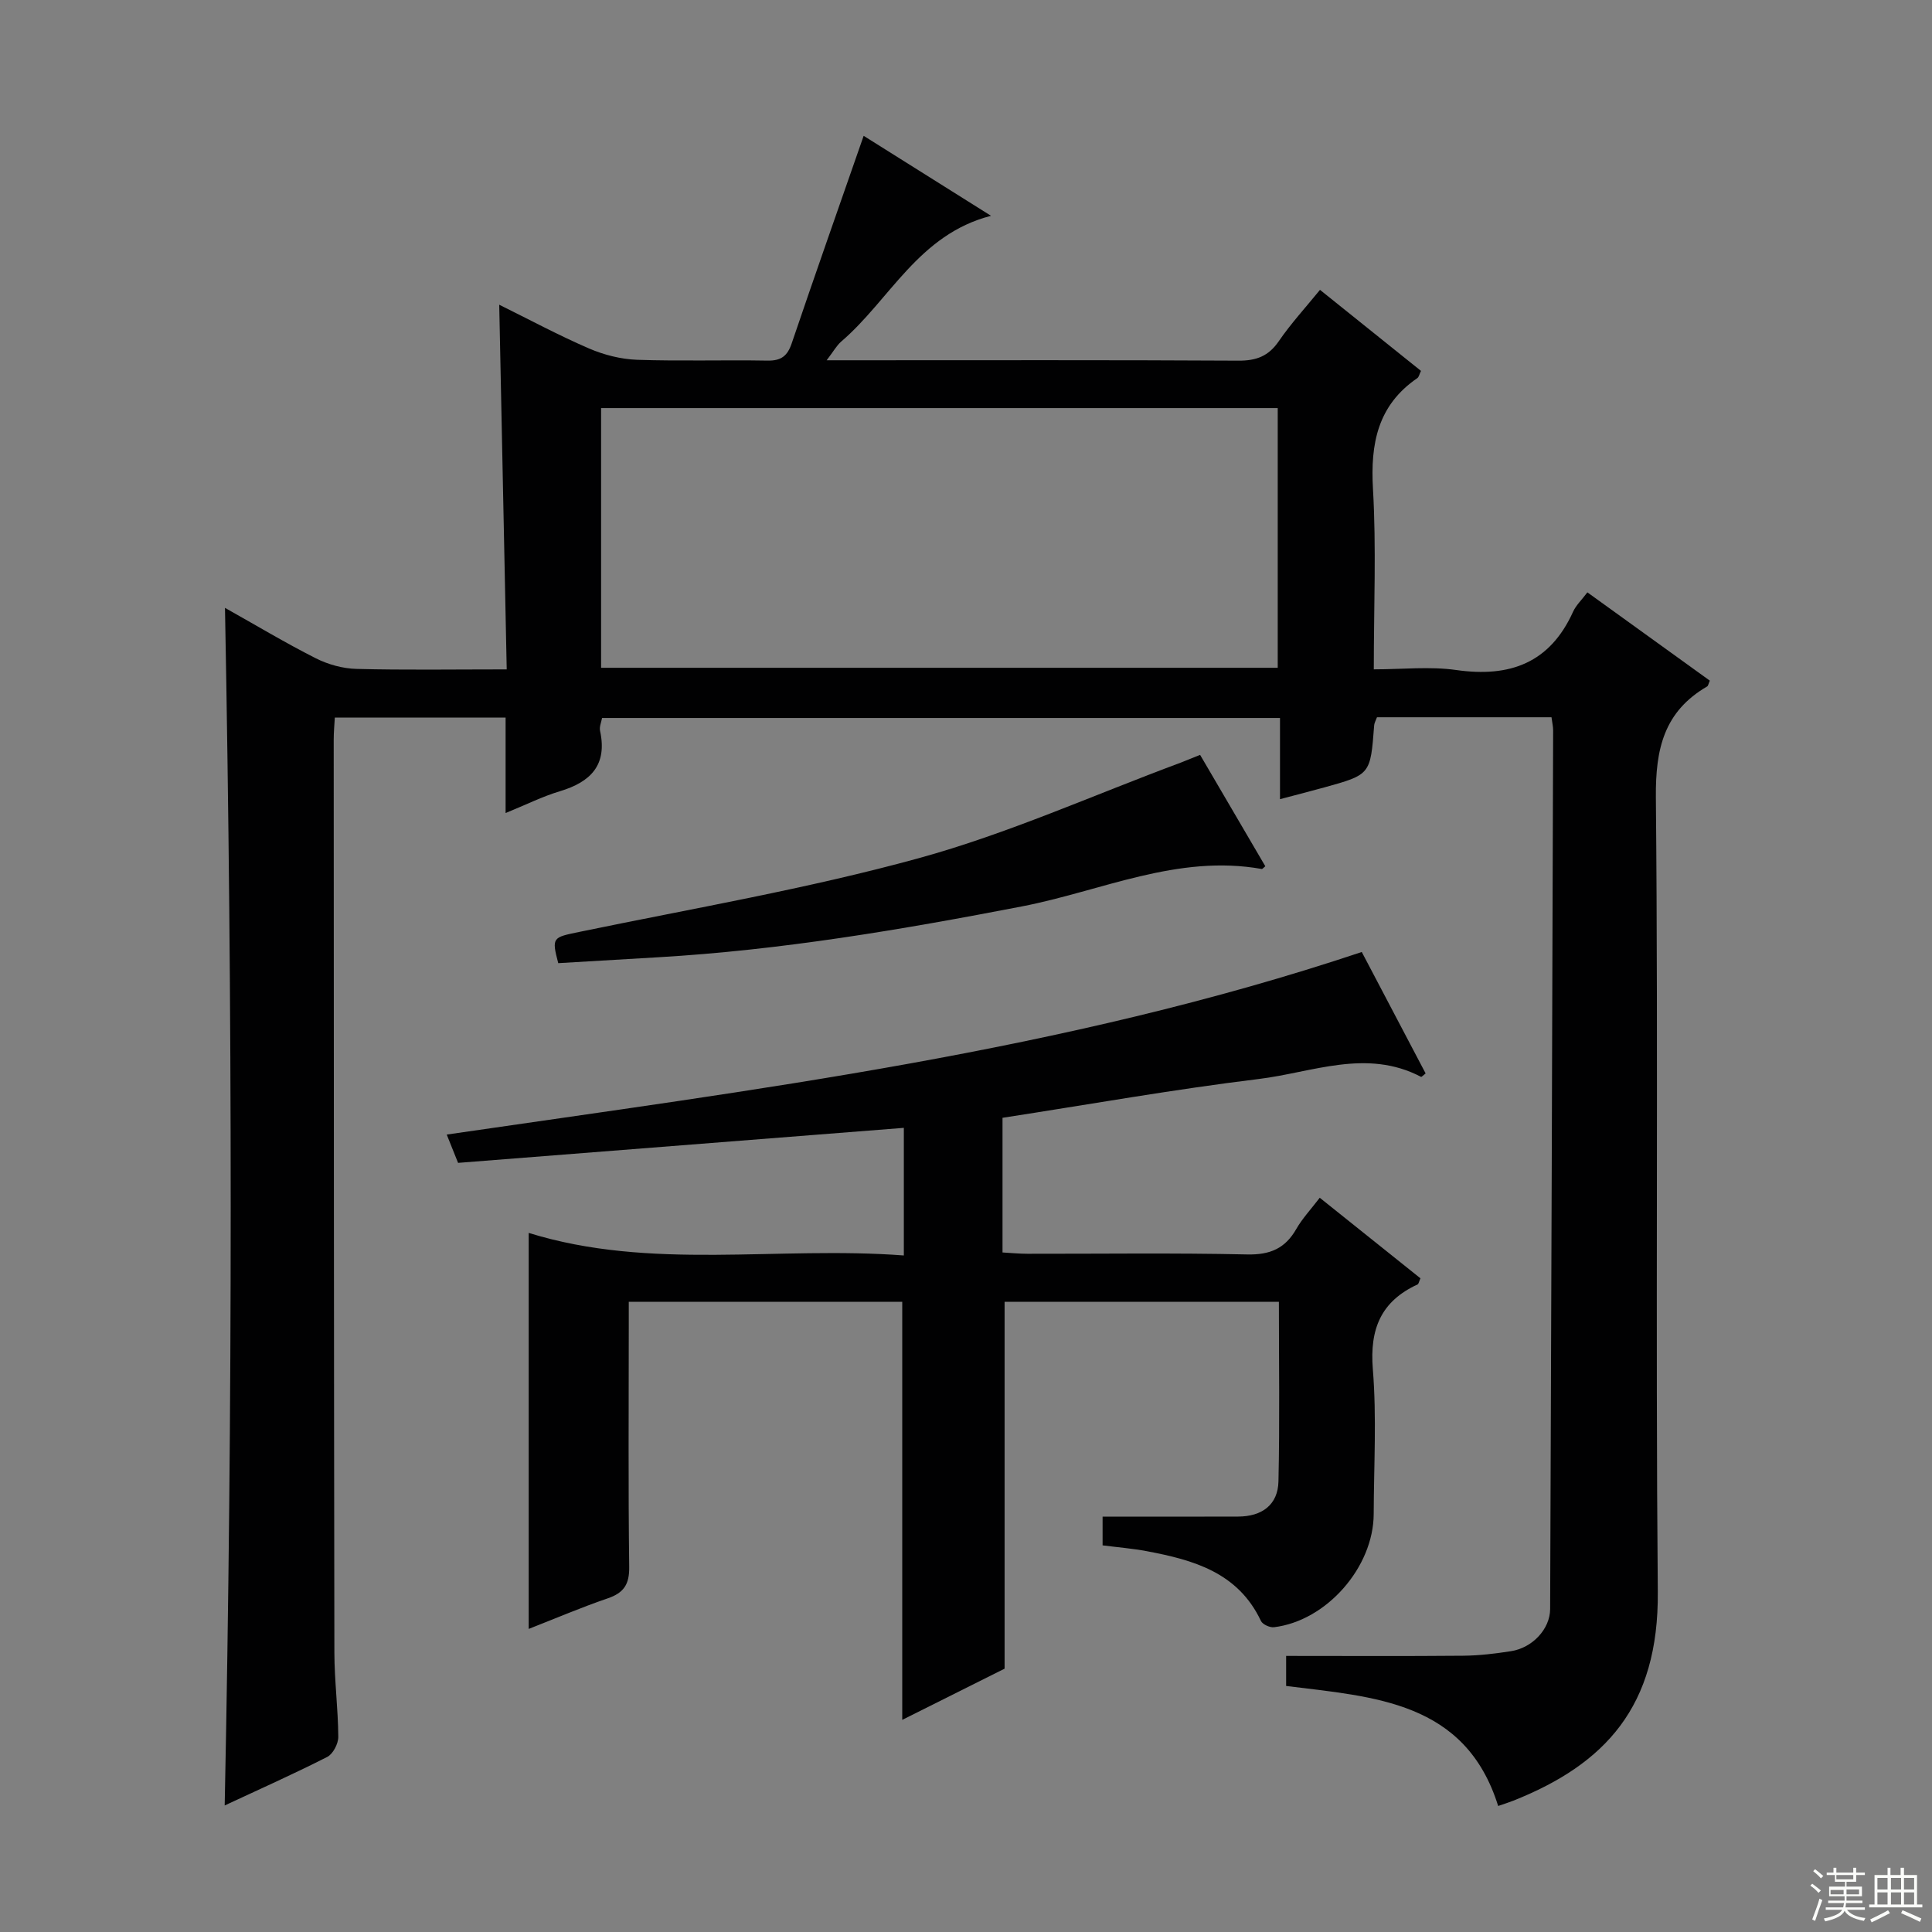 <svg enable-background="new 0 0 400 400" viewBox="0 0 400 400" xmlns="http://www.w3.org/2000/svg"><rect x="0" y="0" width="400" height="400" fill="#808080" stroke="none"/><g fill="#010102"><path d="m266.28 349.06c0-2.13 0-4.04 0-6.22 12.39 0 24.52.07 36.64-.04 3.31-.03 6.64-.43 9.91-.94 4.42-.68 8.09-4.57 8.11-8.72.24-60.65.43-121.3.62-181.94 0-.8-.2-1.61-.34-2.7-12.11 0-24.04 0-36.13 0-.19.53-.55 1.13-.59 1.75-.77 10.12-.75 10.13-10.37 12.79-2.85.79-5.72 1.52-9.12 2.42 0-5.81 0-11.08 0-16.81-46.97 0-93.51 0-140.36 0-.14.82-.6 1.82-.41 2.68 1.53 7.08-1.96 10.58-8.33 12.49-3.61 1.08-7.02 2.8-11.23 4.51 0-6.9 0-13.14 0-19.76-11.94 0-23.34 0-35.36 0-.08 1.44-.23 3.02-.23 4.6.02 63 .04 126 .14 188.99.01 5.81.77 11.62.81 17.44.01 1.42-1.1 3.55-2.3 4.16-6.94 3.53-14.06 6.7-21.22 10.04 1.68-82.66 1.62-165.07.06-247.95 6.33 3.55 12.44 7.22 18.78 10.43 2.55 1.29 5.6 2.14 8.45 2.21 9.97.26 19.95.1 31.1.1-.52-25.27-1.03-50.13-1.55-75.5 6.2 3.06 12.28 6.33 18.6 9.06 3.09 1.33 6.59 2.22 9.94 2.34 8.99.31 18 .01 26.99.17 2.82.05 4.13-.93 5.03-3.59 4.79-14.12 9.75-28.18 14.89-42.95 8.61 5.4 17.12 10.75 26.37 16.56-15.03 3.86-20.91 17.38-31.02 26.04-.94.81-1.56 1.98-3.01 3.87h6.25c26.33 0 52.67-.07 79 .08 3.71.02 6.23-.92 8.36-4.03 2.52-3.67 5.56-6.98 8.53-10.63 7.14 5.73 13.99 11.23 20.91 16.78-.34.69-.43 1.26-.75 1.49-8.21 5.62-9.74 13.54-9.19 22.97.7 12.11.17 24.29.17 37.33 5.92 0 11.6-.64 17.07.14 11.09 1.58 19.38-1.44 24.19-12.07.6-1.33 1.75-2.4 2.96-4.01 8.55 6.16 16.98 12.24 25.35 18.28-.29.66-.34 1.08-.55 1.2-8.92 5.19-10.71 12.89-10.62 22.95.52 54.83-.09 109.66.4 164.49.21 23.82-10.96 35.7-29.88 43.24-.93.37-1.88.66-3.17 1.11-6.79-21.73-25.71-22.57-43.9-24.85zm-141.83-210.8h140.09c0-18.05 0-35.77 0-53.77-46.8 0-93.31 0-140.09 0z"/><path d="m281.94 197.1c4.44 8.45 8.84 16.81 13.22 25.14-.48.37-.84.77-.95.71-11.28-5.92-22.53-.9-33.64.45-17.61 2.15-35.11 5.27-53.01 8.03v27.88c1.65.09 3.41.27 5.18.27 15.16.02 30.33-.2 45.48.14 4.75.1 7.87-1.24 10.18-5.3 1.22-2.13 2.95-3.97 4.84-6.44 7.1 5.68 14.02 11.22 20.85 16.68-.32.72-.38 1.16-.58 1.26-7.59 3.49-9.95 9.22-9.28 17.54.81 9.93.21 19.98.18 29.98-.03 11.04-9.77 22.15-20.65 23.46-.86.1-2.36-.58-2.7-1.31-4.74-10.04-13.98-12.62-23.66-14.44-2.93-.55-5.91-.79-9.12-1.2 0-1.99 0-3.89 0-5.95 9.52 0 18.8.03 28.08-.01 4.96-.02 8.22-2.47 8.33-7.27.28-12.28.09-24.58.09-37.2-19.2 0-37.95 0-56.79 0v75.96c-6.41 3.21-13.78 6.89-21.19 10.6 0-28.97 0-57.59 0-86.56-18.46 0-37.18 0-56.62 0v5.41c0 16.5-.12 32.99.09 49.48.05 3.62-1.12 5.38-4.47 6.52-5.47 1.87-10.79 4.15-16.34 6.32 0-27.43 0-54.45 0-81.99 25.36 7.86 51.43 2.68 77.67 4.67 0-9.23 0-17.78 0-26.42-30.71 2.41-61.43 4.83-92.29 7.25-.86-2.16-1.45-3.61-2.35-5.86 63.89-9.32 127.63-17.14 189.45-37.8z"/><path d="m248.47 156.29c4.7 8.04 9.12 15.58 13.5 23.06-.49.4-.62.58-.71.57-17.43-3.13-33.23 4.56-49.67 7.74-24.94 4.82-49.92 9.05-75.31 10.53-6.94.4-13.88.82-20.7 1.22-1.42-5.37-1.13-5.33 4.32-6.46 23.5-4.87 47.24-8.92 70.35-15.28 18.46-5.08 36.12-13.06 54.14-19.75 1.23-.48 2.44-.98 4.08-1.63z"/></g><path d="m374.8 390.4.4-.4c.7.5 1.3 1 1.8 1.4l-.5.5c-.5-.6-1.1-1.1-1.7-1.5zm1 7.3-.6-.3c.5-1.4 1.1-2.8 1.5-4.3.2.1.4.2.6.3-.5 1.3-1 2.8-1.5 4.3zm-.4-10.3.4-.4c.4.3 1 .8 1.7 1.4l-.5.5c-.4-.5-1-1-1.6-1.5zm2.5.3h1.7v-1h.6v1h3.5v-1h.6v1h1.8v.5h-1.8v1.4h-2v1h3.2v2h-3.2v.9h3.3v.5h-3.4c0 .3-.1.6-.1.9h4v.5h-3.7c.7.9 1.9 1.5 3.8 1.7-.1.2-.2.4-.3.6-2.1-.4-3.5-1.1-4-2.1-.4 1-1.8 1.7-4 2.2-.1-.2-.2-.4-.3-.6 2.1-.4 3.4-1 3.8-1.8h-3.4v-.5h3.6c.1-.3.1-.6.2-.9h-3.3v-.5h3.4c0-.3 0-.6 0-.9h-3.2v-2h3.3v-1h-2.1v-1.4h-1.7v-.5zm1.1 3.5v1h2.7c0-.3 0-.4 0-.4 0-.1 0-.2 0-.2 0-.1 0-.2 0-.3h-2.7zm1.2-3v.9h3.5v-.9zm4.7 3h-2.6v.6.4h2.6z" fill="#fbfcfa"/><path d="m393.6 386.7h.6v1.5h2.7v6.1h1.1v.6h-11v-.6h1.1v-6.1h2.7v-1.5h.6v1.5h2.1v-1.5zm-2.7 8.8.4.6c-1.2.6-2.5 1.3-3.8 1.9-.1-.2-.2-.4-.3-.6 1.2-.6 2.5-1.2 3.7-1.9zm-2.2-6.7v2.4h2.1v-2.4zm0 3v2.5h2.1v-2.5zm2.8-3v2.4h2.1v-2.4zm0 3v2.5h2.1v-2.5zm6 6.1c-1.4-.7-2.7-1.3-3.9-1.8l.3-.6c1.5.6 2.7 1.2 3.9 1.7zm-1.2-9.1h-2.1v2.4h2.1zm-2.1 3v2.5h2.1v-2.5z" fill="#fbfcfa"/></svg>
